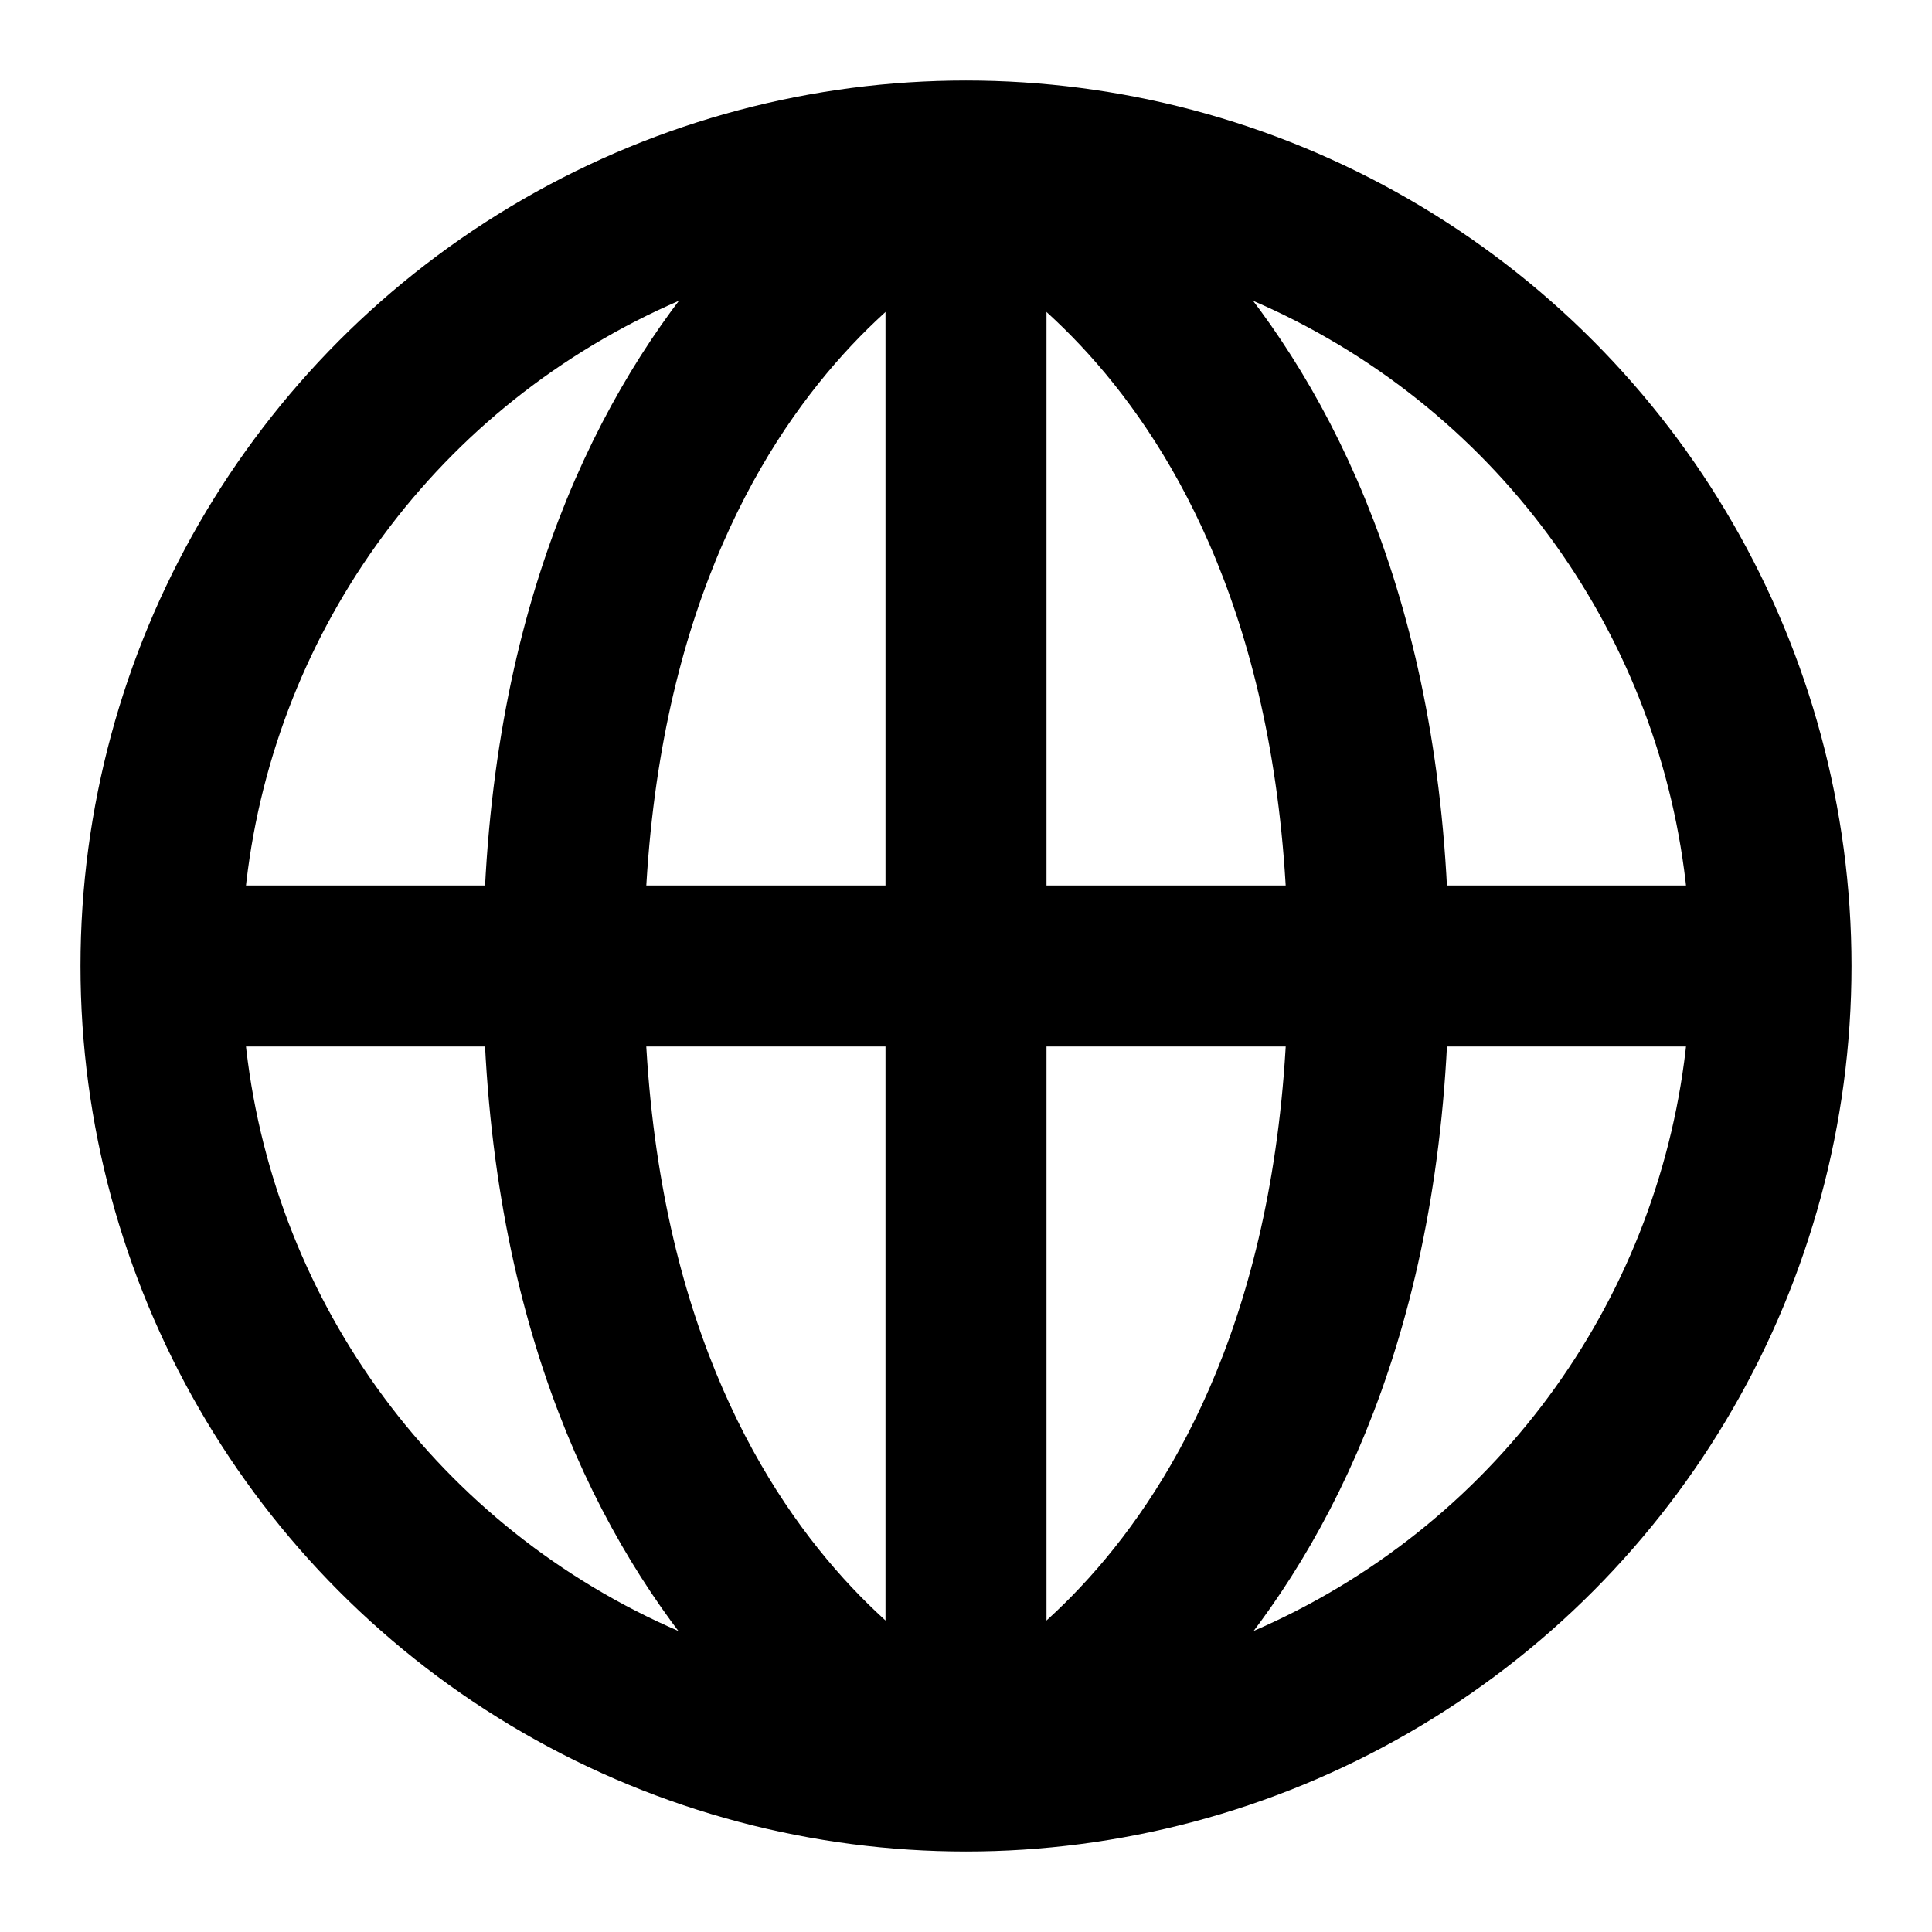 <?xml version="1.0" encoding="UTF-8"?>
<svg width="24px" height="24px" viewBox="0 0 24 24" version="1.1" xmlns="http://www.w3.org/2000/svg" xmlns:xlink="http://www.w3.org/1999/xlink">
    <g id="Page-1" stroke="none" stroke-width="1" fill="none" fill-rule="evenodd">
        <g id="Artboard-4" transform="translate(-224, -687)" stroke="#000000" stroke-width="2">
            <g id="265" transform="translate(224, 687)">
                <circle id="Oval-148" cx="12" cy="12" r="10"></circle>
                <path d="M12,2 L12,22.006" id="Path-199"></path>
                <path d="M12,2 C12,2 17,4 17,12.003 C17,20.006 12,22.006 12,22.006" id="Path-199"></path>
                <path d="M7,2 C7,2 12,4 12,12.003 C12,20.006 7,22.006 7,22.006" id="Path-199" transform="translate(9.5, 12.003) scale(-1, 1) translate(-9.5, -12.003) "></path>
                <path d="M2,12 L22,12" id="Path-201"></path>
            </g>
        </g>
    </g>
</svg>
